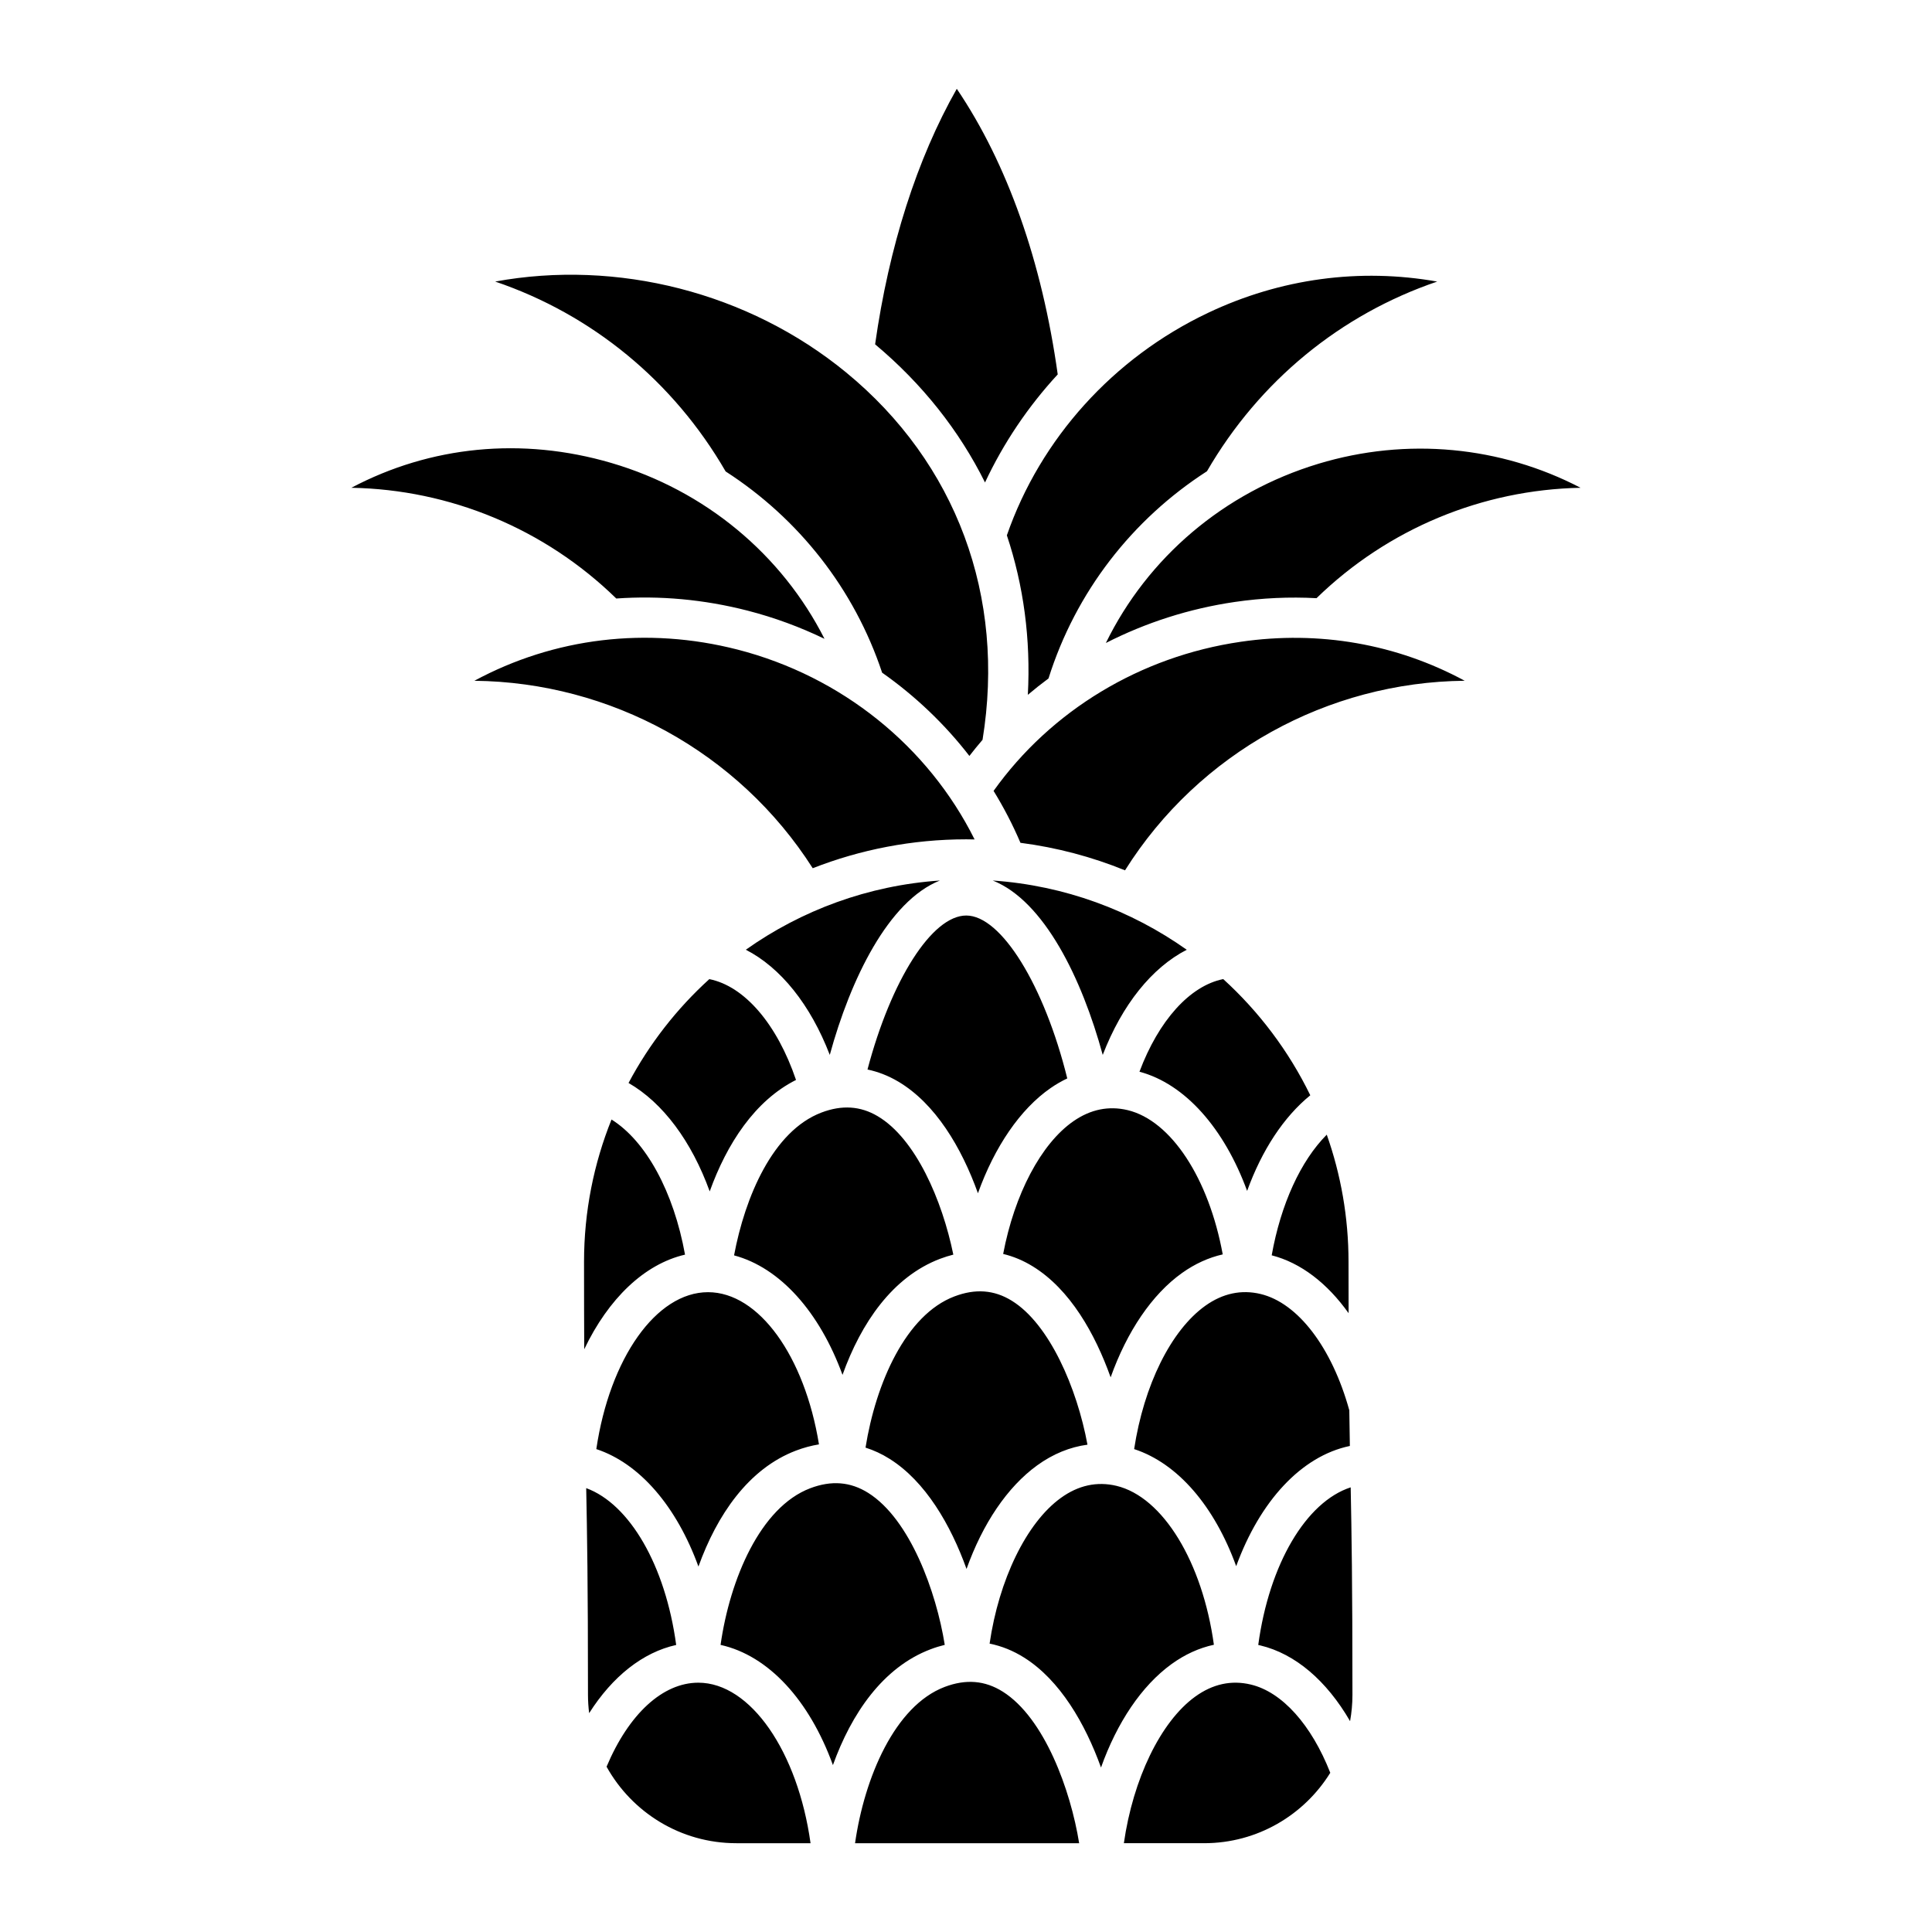 <?xml version="1.0" encoding="UTF-8"?>
<svg width="1200pt" height="1200pt" version="1.1" viewBox="0 0 1200 1200" xmlns="http://www.w3.org/2000/svg">
 <path d="m523.3 853.95c-14.266-39.062-38.766-66.586-67.359-74.215 6.758-36.121 24.062-77.215 54.258-88.703 12.746-4.848 24.207-4.102 34.945 2.254 23.57 13.934 40.066 52.141 46.984 85.984-2.754 0.699-5.496 1.555-8.254 2.598-29.496 11.215-49.039 39.867-60.574 72.082zm77.035 120.55c9.992-28.016 25.297-50.891 43.875-64.336 9.82-7.102 20.363-11.398 31.238-12.844-6.477-35.191-23.695-75.109-47.094-89.461-10.922-6.723-22.566-7.566-35.57-2.621-30.062 11.426-48.758 53.633-55.188 93.906 5.156 1.652 10.176 3.941 14.988 7.004 22.242 13.973 37.891 40.938 47.75 68.352zm133.9-183.86c8.008-5.695 16.48-9.527 25.223-11.512-8.598-47.031-31.961-83.105-59.07-89.609-11.695-2.793-22.984-0.504-33.586 6.832-20.23 13.973-36.734 45.574-43.715 82.492 6.32 1.52 12.477 4.078 18.355 7.703 23.266 14.266 38.781 41.977 48.402 68.938 10.129-28.379 25.641-51.508 44.391-64.844zm-363.85 109.42c27.051 8.938 49.887 35.695 63.43 72.957 11.496-31.945 31.004-60.758 60.562-72.012 4.801-1.824 9.574-3.098 14.301-3.871-8.879-54.711-37.297-94.531-68.914-94.531-32.25 0.012-61.051 41.191-69.379 97.457zm453.69-195.3c-16.199 16.273-28.543 43.176-34.199 74.938 18.051 4.652 34.469 17.277 47.766 35.949-0.051-9.672-0.051-20.254-0.051-31.922 0-27.668-4.773-54.242-13.516-78.965zm-56.254 268.02c14.766-40.422 40.48-68.398 70.605-74.668-0.121-6.797-0.258-14.094-0.355-22.273l-0.027-0.004c-10.801-38.938-31.887-66.551-55.066-72.109-11.926-2.852-23.438-0.43-34.25 7.25-21.453 15.27-38.266 49.543-44.289 89.082 27.285 8.926 49.949 35.668 63.383 72.723zm-129.42-541.2c4.176-3.527 8.449-6.93 12.844-10.176 16.859-53.598 51.895-98.73 98.426-128.7 32.523-56.129 83.059-97.422 143-117.81-47.988-8.512-97.262-1.984-142.36 19.434-58.738 27.855-104.06 78.074-124.93 138.18 10.41 31.18 14.879 64.547 13.027 99.062zm-248 241.07c21.391 12.32 39.172 36.293 50.414 67.359 10.641-29.57 28.09-56.426 53.609-69.234-11.766-34.664-31.984-58.273-53.852-62.621-20.23 18.371-37.238 40.18-50.172 64.496zm317.34-6.981c28.383 7.555 52.676 35.277 66.871 74.031 9.172-25.309 22.703-45.941 39.234-59.398-13.336-27.391-31.777-51.883-54.074-72.172-20.719 4.152-40.094 25.727-52.031 57.539zm-95.926-366c11.496-24.539 26.766-47.18 45.16-67.113-9.797-70.113-31.297-130.95-62.695-177.4-24.758 43.617-42.133 97.973-50.73 158.71 29.34 24.562 52.262 53.617 68.266 85.809zm207.01-11.594c-58.605 17.719-105.97 58.211-131.95 111.3 24.797-12.648 51.809-21.355 80.105-25.492 17.059-2.484 34.039-3.246 50.73-2.34 44.473-43.262 103.12-67.383 164.02-68.57-49.543-25.801-107.77-31.582-162.91-14.902zm-260.95 383.69c23.094 13.641 39.332 40.934 49.543 69.379 10.348-28.824 26.242-52.262 45.16-65.34 3.344-2.328 6.82-4.309 10.324-5.977-14.215-57.516-40.934-101.18-62.742-101.18-21.332 0-46.715 40.238-61.336 95.645 6.57 1.387 12.953 3.863 19.051 7.473zm-42.48-16.555c12.906-47.117 36.418-95.57 68.375-108.3-44.668 3.051-85.984 18.527-120.52 42.98 21.629 11.105 40.105 34.051 52.141 65.324zm169.54 0.012c12.051-31.238 30.551-54.195 52.176-65.312-34.531-24.465-75.82-39.918-120.48-43.004 31.961 12.723 55.383 60.93 68.301 108.32zm42.699 378.39c8.312-6.023 17.191-10.055 26.34-12.023-7.066-51.148-31.543-91.762-60.504-98.707-12.074-2.879-23.719-0.355-34.594 7.531-21.391 15.465-38.449 50.867-44.215 90.465 7.481 1.508 14.695 4.406 21.527 8.73 22.223 14.02 37.812 40.875 47.668 68.23 9.957-27.934 25.203-50.758 43.777-64.227zm-276.92-740.79c45.402 29.277 79.91 73.016 97.188 124.98 20.582 14.484 38.891 31.922 54.207 51.723 2.644-3.402 5.352-6.746 8.168-10.016 14.473-88.934-16.262-171.93-84.699-228.16-60.871-49.984-142.51-70.297-218.01-56.473 60.016 20.387 110.62 61.727 143.14 117.94zm127.18 731.61c2.977-1.152 5.949-2.043 8.914-2.781-5.254-32.965-21.586-78.062-47.535-94.383-11.043-6.941-22.848-7.887-36.023-2.891-31.066 11.816-49.898 56.559-55.691 97.297 29.84 6.625 55.211 34.445 69.785 74.656 11.473-31.906 31.004-60.672 60.551-71.898zm44.961 26.289c-11.105-6.992-22.91-7.934-36.098-2.949-31.027 11.805-49.848 56.398-55.664 97.078h139.19c-5.289-32.977-21.539-77.781-47.426-94.129zm147.72-652.09c-62.312 9.086-117.79 42.688-153.44 92.609 6.32 10.262 11.914 21.051 16.691 32.242 22.664 2.926 44.449 8.754 64.945 17.094 46.004-73.152 126.02-116.9 210.98-117.75-42.172-22.793-90.27-31.34-139.18-24.199zm10.949 623.08c0.418 0.109 0.832 0.172 1.25 0.281 21.746 5.191 41.203 21.883 55.789 47.059 0.941-5.301 1.469-10.738 1.469-16.297 0-70.016-0.539-101.04-1.09-128.94-27.711 9.02-50.621 47.676-57.418 97.895zm-4.582 24.598c-12.062-2.902-23.719-0.379-34.641 7.543-21.465 15.562-38.559 51.207-44.242 90.992h49.875c33.035 0 62.082-17.496 78.332-43.738-11.707-29.816-29.891-50.152-49.324-54.797zm-312.55-667.02c16.605 4.273 32.582 10.176 47.73 17.496-26.523-52.359-74.082-92.117-132.42-109.24-55.566-16.297-112.37-10.543-161.45 15.418 61.113 1.102 119.99 25.297 164.54 68.781 26.879-1.898 54.348 0.539 81.602 7.543zm-30.648 665.86c-22.141 0-43.188 19.434-56.988 52.176 15.723 28.309 45.93 47.523 80.582 47.523h46.113c-7.906-56.781-37.246-99.699-69.707-99.699zm71.059-505.88c29.559-11.57 61.738-17.949 95.352-17.949 1.75 0 3.477 0.035 5.191 0.074-28.859-57.895-82.629-101.3-147.18-117.91-56.449-14.484-114.02-7.348-163.52 19.359 84.379 0.879 164.03 44.129 210.16 116.42zm-79.312 240.01c-7.066-39.086-24.258-70.531-45.66-83.926-10.996 27.344-17.07 57.16-17.07 88.371 0 21.43 0.051 39.172 0.121 54.32 15.004-31.375 37.254-52.875 62.609-58.766zm-5.496 242.43c-6.672-49.348-28.898-87.504-55.887-97.406 0.551 27.746 1.102 59.02 1.102 128.45 0 3.82 0.27 7.606 0.723 11.328 14.574-22.938 33.406-37.793 54.062-42.371z"/>
</svg>
